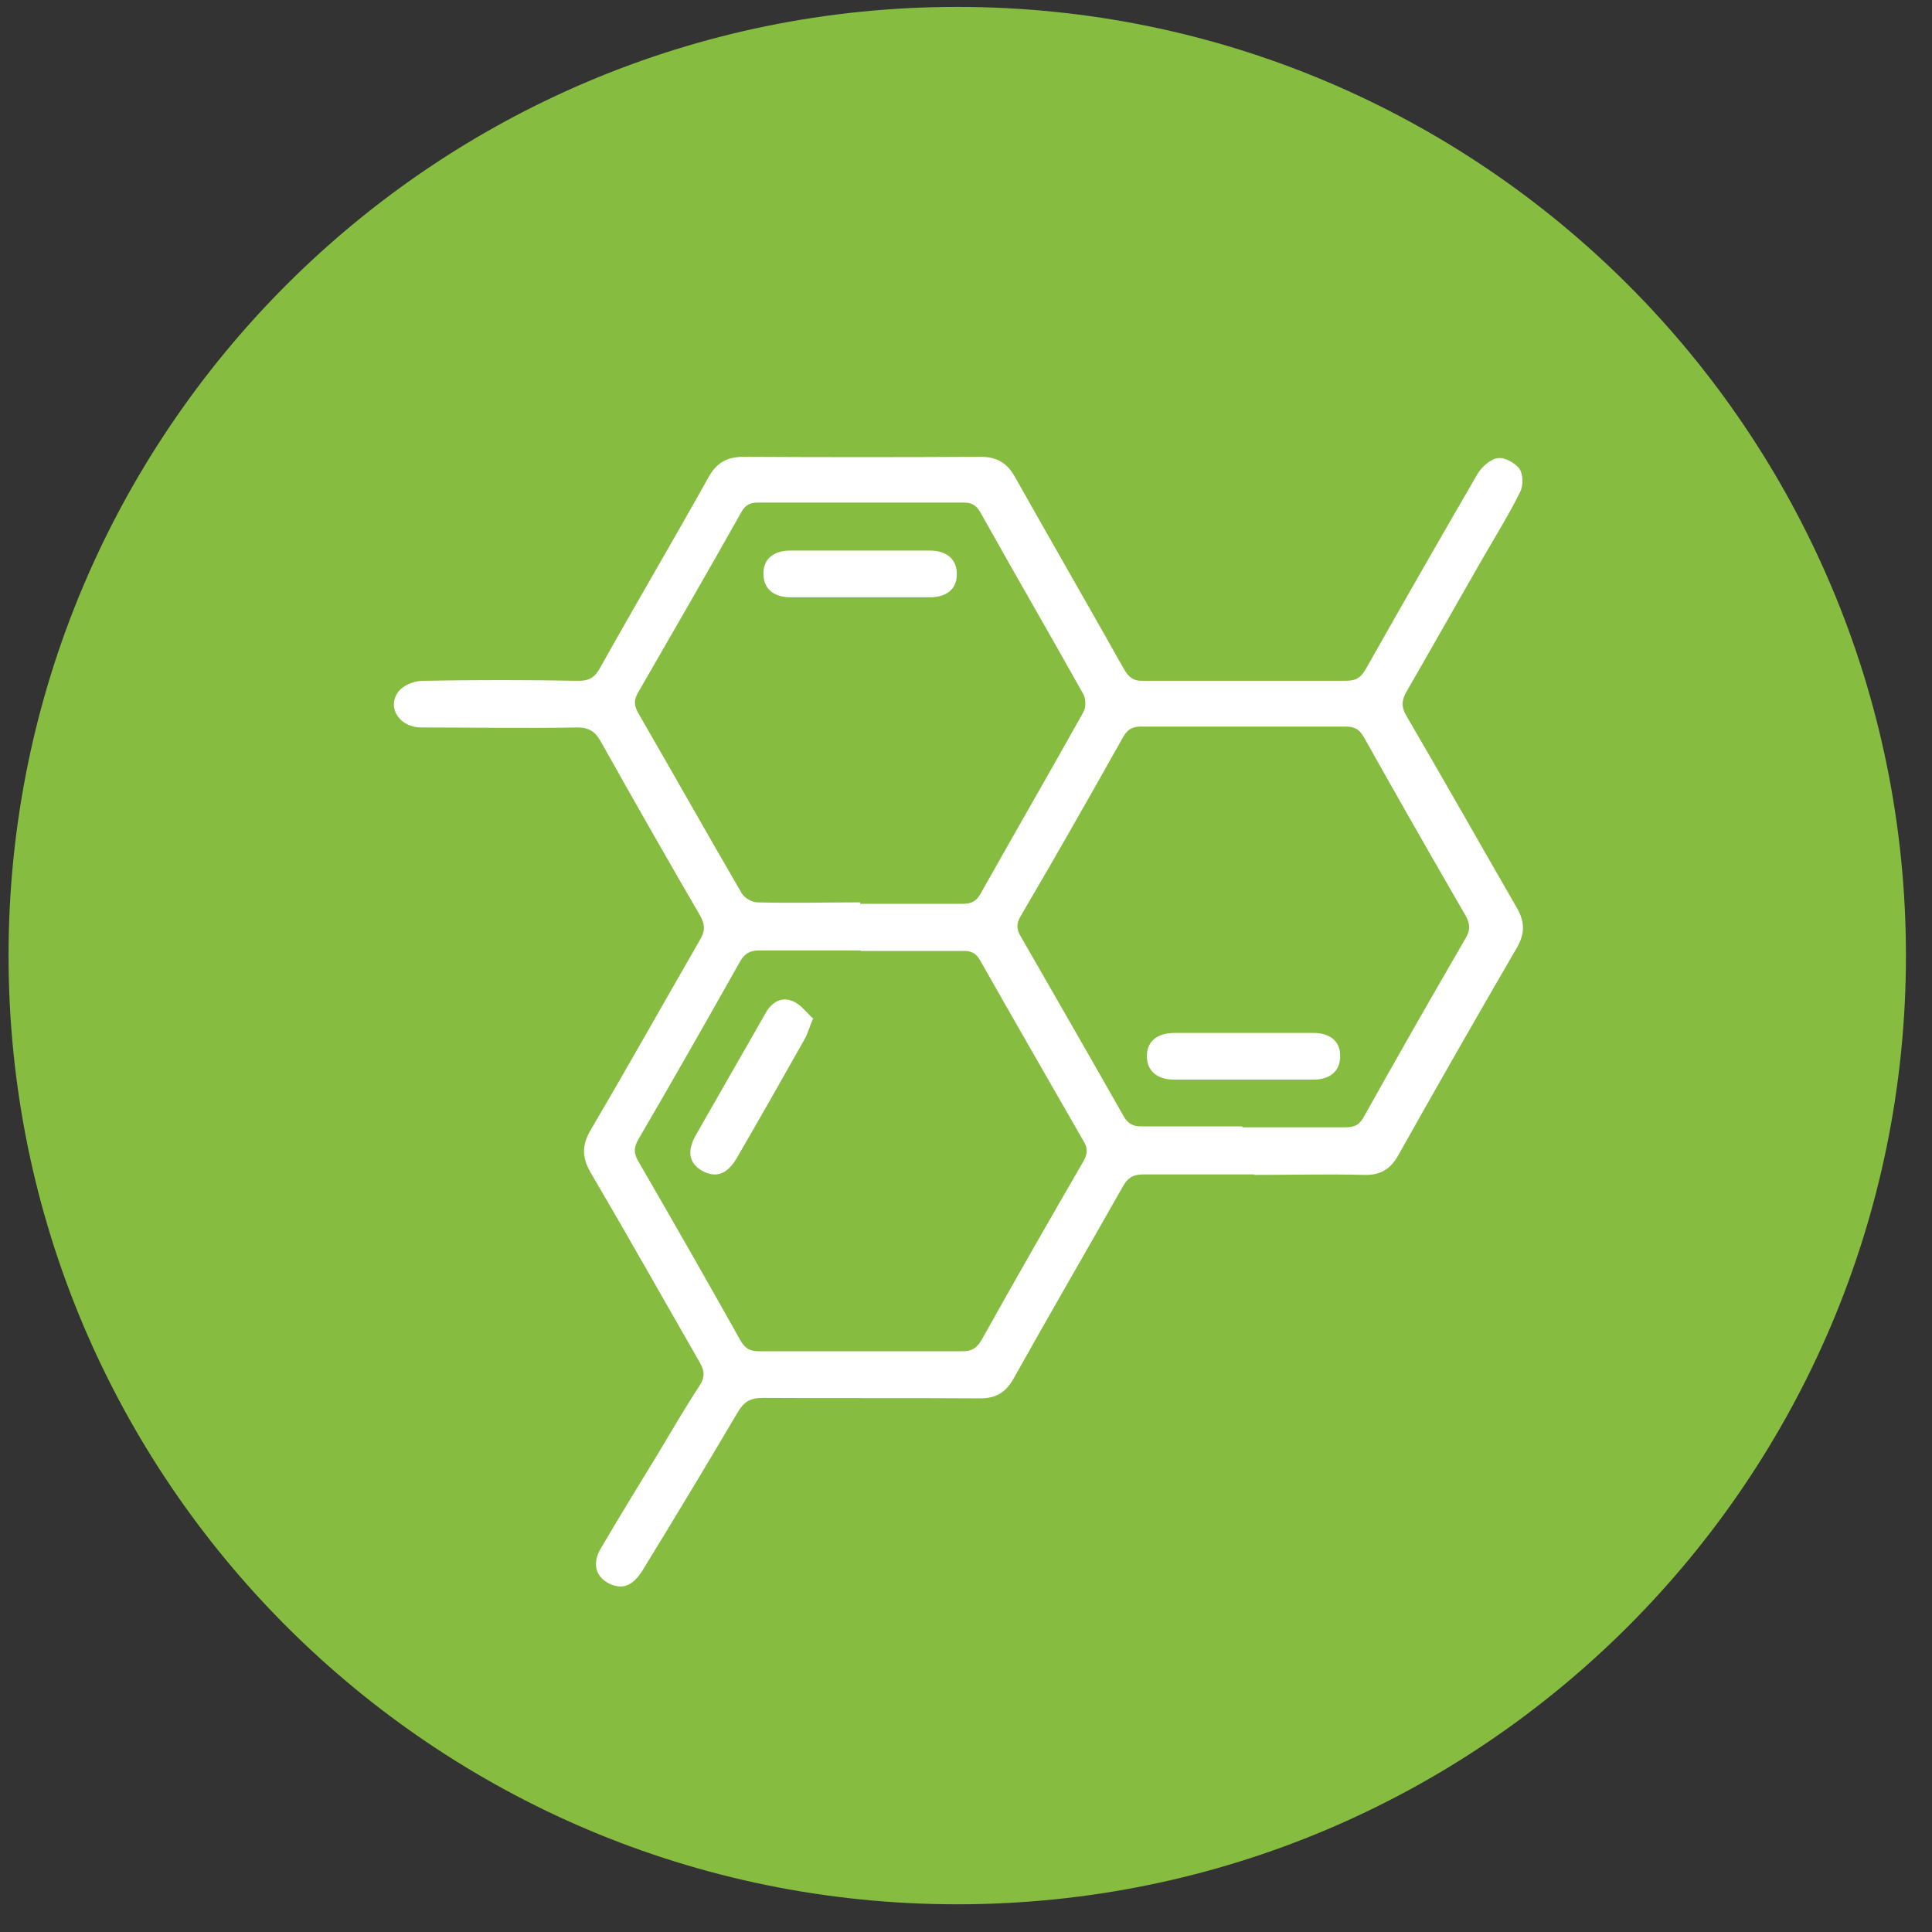 <svg xmlns="http://www.w3.org/2000/svg" fill="none" height="47" viewBox="0 0 47 47" width="47"><rect x="0" y="0" width="47" height="47" fill="#333333" stroke="none"/><path d="m46.366 23.247c0 12.744-10.335 23.079-23.079 23.079s-23.079-10.335-23.079-23.079 10.335-23.079 23.079-23.079 23.079 10.335 23.079 23.079z" fill="#86bd40"></path><g fill="#fff"><path d="m30.491 28.57c-.895 0-1.789 0-2.684 0-.252 0-.379.092-.493.298-.883 1.56-1.778 3.097-2.65 4.657-.195.355-.447.505-.86.493-1.755-.011-3.51 0-5.253-.011-.31 0-.459.103-.608.356-.757 1.285-1.526 2.558-2.306 3.831-.229.367-.459.47-.757.356-.379-.149-.493-.493-.264-.883.447-.757.906-1.514 1.365-2.26.344-.574.677-1.147 1.044-1.709.126-.206.115-.344 0-.551-.883-1.537-1.755-3.086-2.65-4.611-.218-.367-.229-.677 0-1.055.895-1.526 1.766-3.074 2.65-4.611.138-.229.126-.39 0-.608-.814-1.399-1.617-2.81-2.409-4.221-.138-.241-.275-.344-.574-.344-1.262.023-2.523 0-3.797 0-.516 0-.837-.47-.562-.86.115-.161.39-.275.597-.275 1.262-.023 2.523-.023 3.797 0 .241 0 .379-.069.505-.287.872-1.56 1.778-3.097 2.65-4.657.195-.356.447-.505.86-.505 1.916.011 3.843.011 5.758 0 .39 0 .642.138.837.482.883 1.571 1.778 3.12 2.661 4.691.115.195.229.287.47.275h4.932c.241 0 .356-.08.47-.275.895-1.583 1.801-3.166 2.719-4.749.103-.172.31-.367.493-.39.161-.034.424.115.528.252.092.126.103.402.023.562-.252.516-.551.998-.837 1.491-.642 1.113-1.273 2.237-1.916 3.349-.138.23-.149.402 0 .642.906 1.548 1.778 3.097 2.673 4.646.195.344.195.619 0 .964-.975 1.675-1.938 3.361-2.891 5.059-.195.344-.447.482-.837.47-.883-.023-1.766 0-2.65 0m-9.589-5.46c-.826 0-1.64 0-2.466 0-.241 0-.356.08-.47.275-.814 1.445-1.629 2.879-2.466 4.313-.115.195-.126.344 0 .551.837 1.445 1.663 2.89 2.478 4.347.103.183.218.264.447.264h4.967c.218 0 .333-.08.447-.264.814-1.457 1.64-2.902 2.478-4.347.103-.184.126-.321 0-.516-.837-1.457-1.675-2.913-2.501-4.37-.103-.195-.241-.252-.447-.241-.826 0-1.64 0-2.466 0m9.291 4.29h2.501c.218 0 .344-.057.447-.252.814-1.457 1.64-2.902 2.478-4.347.115-.195.115-.344 0-.551-.837-1.445-1.663-2.891-2.478-4.347-.115-.195-.23-.252-.447-.252-1.652 0-3.315 0-4.967 0-.195 0-.321.057-.424.229-.826 1.468-1.652 2.925-2.501 4.37-.115.183-.115.333 0 .516.837 1.457 1.675 2.913 2.501 4.37.103.172.218.241.413.241h2.466m-9.291-5.414h2.501c.195 0 .321-.057.424-.241.826-1.468 1.675-2.937 2.501-4.416.069-.115.069-.333 0-.447-.826-1.48-1.675-2.936-2.501-4.416-.103-.184-.218-.241-.413-.241-1.675 0-3.338 0-5.001 0-.218 0-.321.08-.413.252-.826 1.468-1.663 2.914-2.501 4.37-.103.172-.103.31 0 .493.849 1.468 1.675 2.936 2.523 4.393.069.115.252.218.379.218.837.023 1.675 0 2.501 0"></path><path d="m19.777 24.784c-.092.218-.126.356-.195.482-.551.975-1.101 1.95-1.663 2.913-.229.39-.505.482-.826.31-.333-.183-.39-.482-.161-.883.562-.987 1.124-1.962 1.686-2.948.149-.275.39-.424.677-.298.195.08.333.287.493.424"></path><path d="m30.273 25.128h1.675c.424 0 .665.218.654.574 0 .344-.241.562-.642.562-1.136 0-2.26 0-3.395 0-.424 0-.665-.218-.665-.574s.252-.562.677-.562h1.675"></path><path d="m20.947 13.394h1.675c.424 0 .665.23.654.585 0 .344-.241.551-.654.551-1.136 0-2.26 0-3.395 0-.424 0-.665-.229-.654-.585 0-.344.241-.551.654-.551h1.709"></path></g></svg>